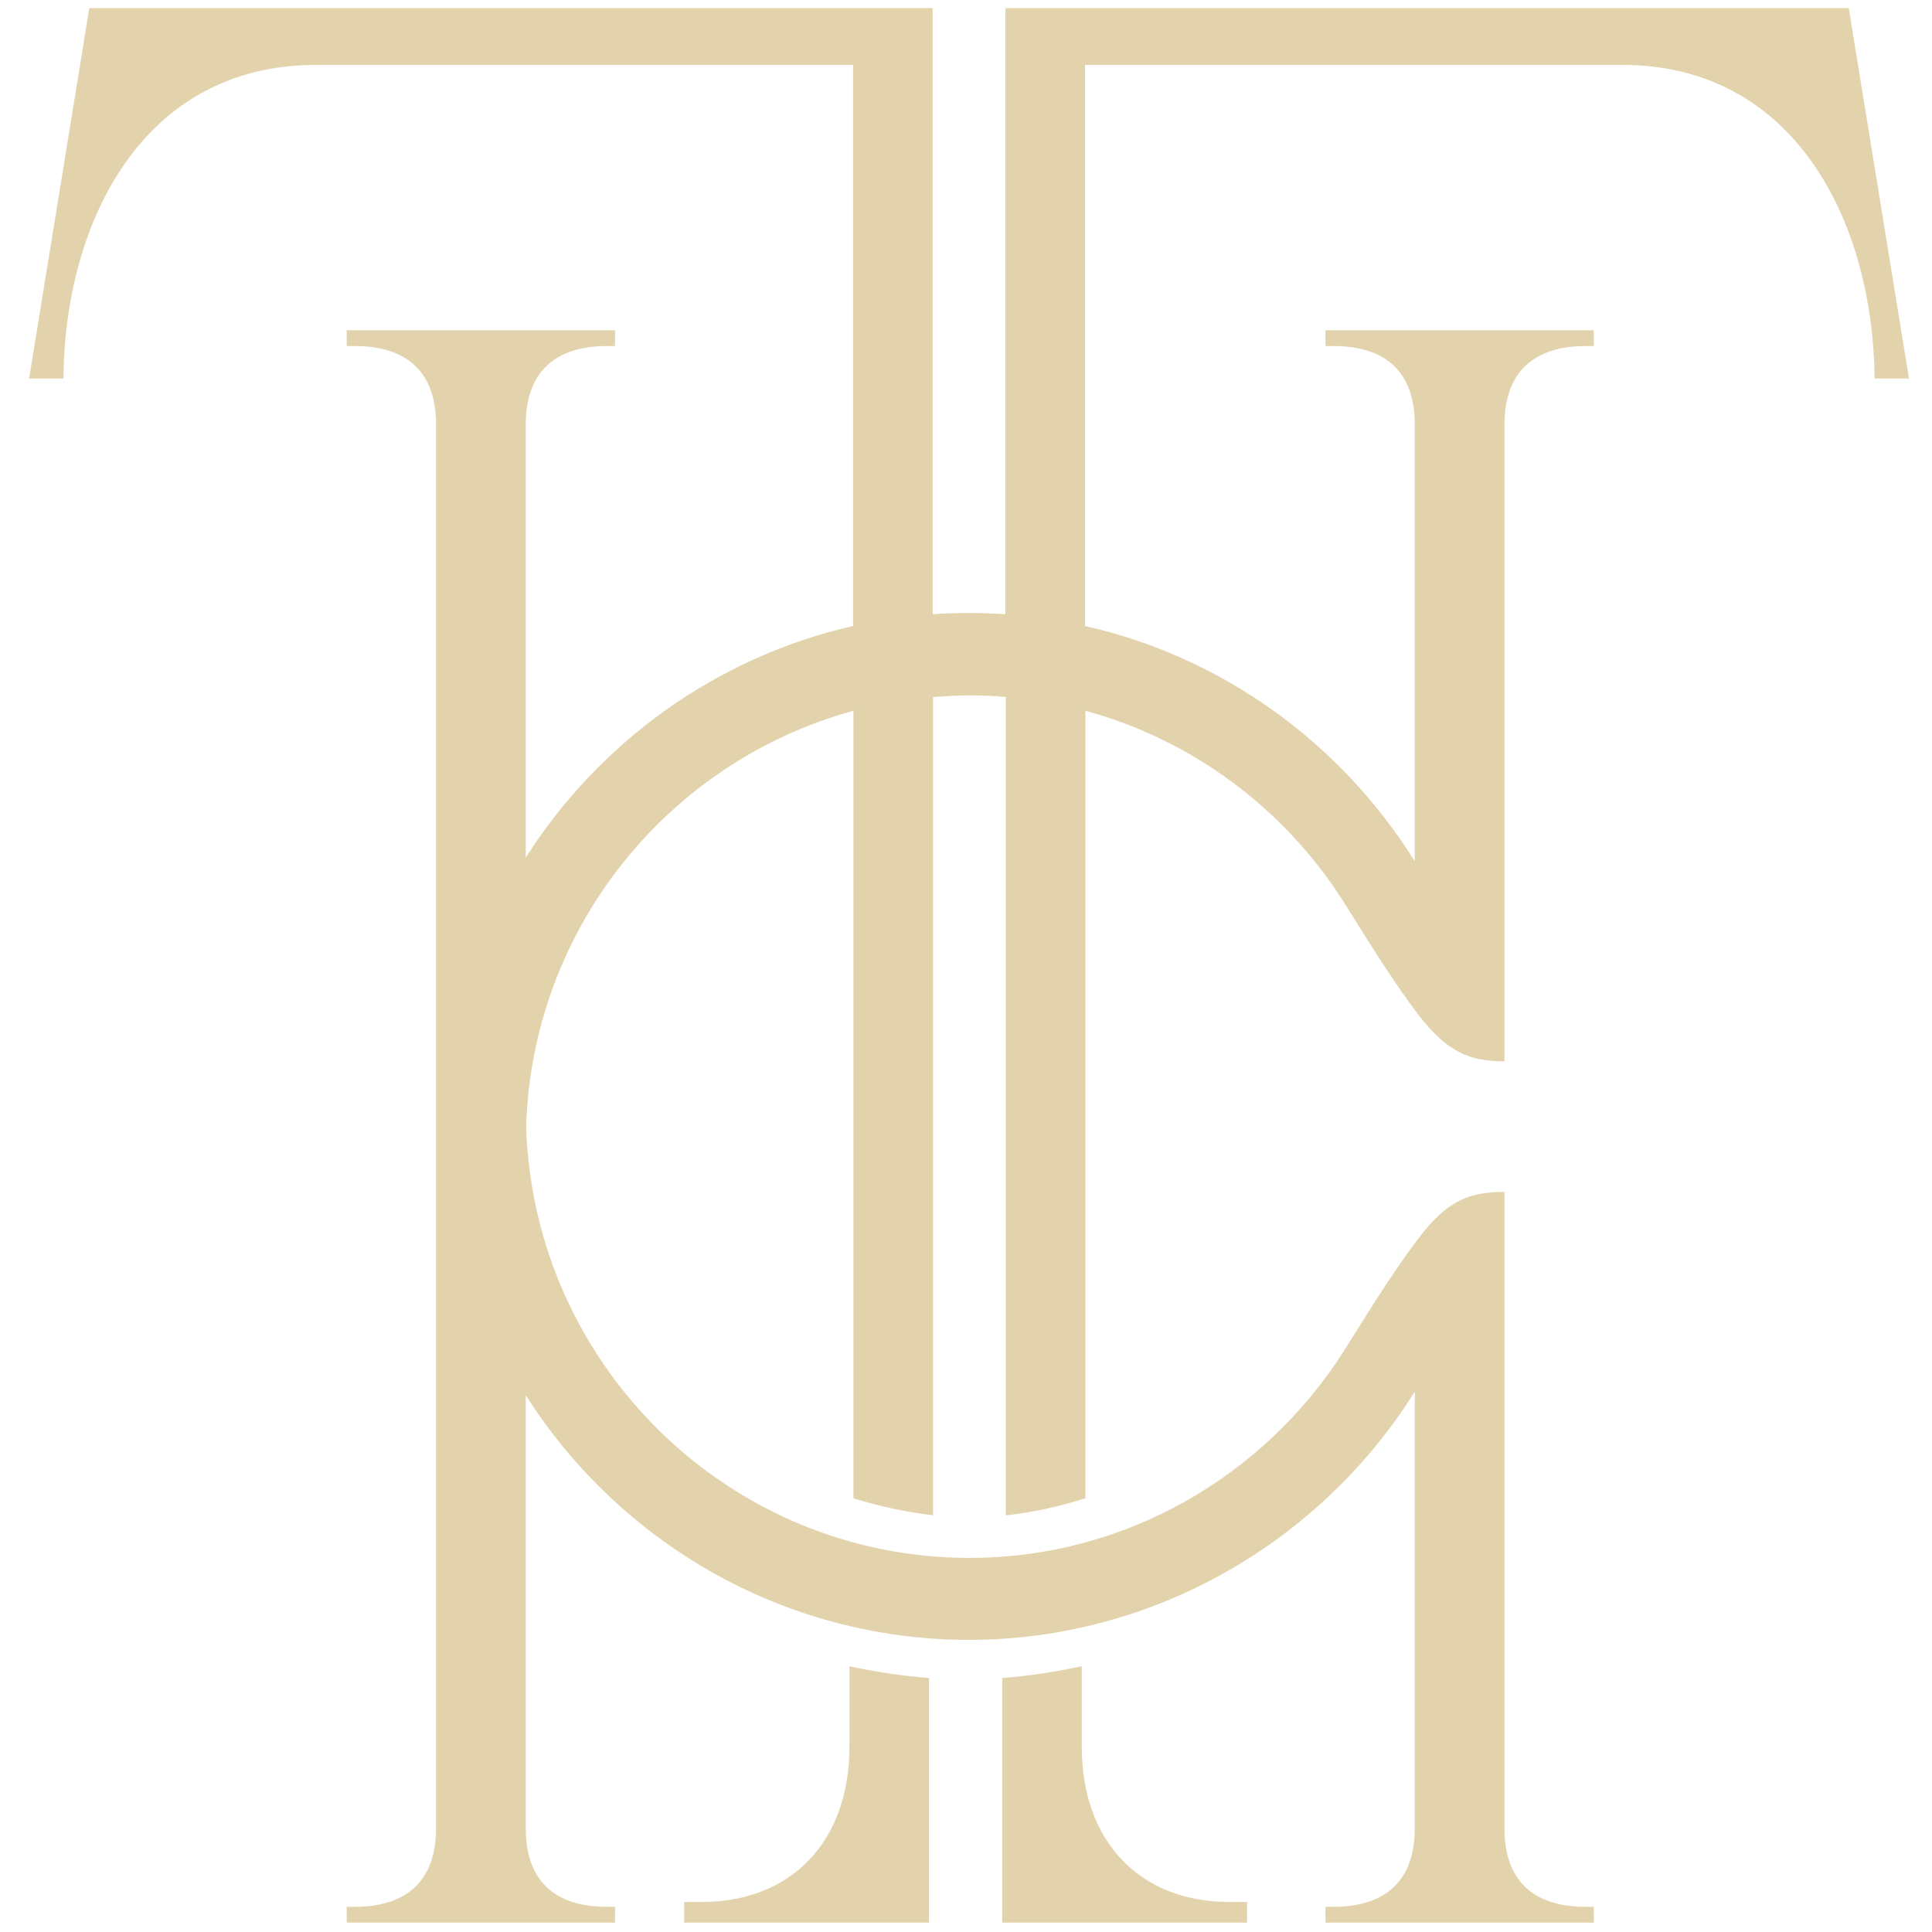<svg width="209" height="209" viewBox="0 0 209 209" fill="none" xmlns="http://www.w3.org/2000/svg">
<path d="M91.889 180.25C94.731 180.864 97.616 181.303 100.501 181.523V207.988H74.01V205.749H75.933C85.638 205.749 91.889 199.166 91.889 188.984V180.206V180.25ZM117.025 189.028V180.25C114.184 180.864 111.299 181.303 108.413 181.523V207.988H134.905V205.749H132.981C123.276 205.749 117.025 199.166 117.025 188.984V189.028ZM199.996 0.875H108.763V66.445C107.452 66.358 106.14 66.314 104.829 66.314C103.517 66.314 102.206 66.358 100.895 66.445V0.875H9.662L3.148 40.946H6.864C6.995 23.961 15.476 7.019 34.186 7.019H92.283V67.718C77.463 71.098 64.83 80.27 56.874 92.779V45.905C56.874 40.375 59.934 37.435 65.66 37.435H66.535V35.723H37.508V37.435H38.383C44.153 37.435 47.169 40.375 47.169 45.905V197.805C47.169 203.336 44.109 206.276 38.383 206.276H37.508V207.988H66.535V206.276H65.66C59.89 206.276 56.874 203.336 56.874 197.805V150.932C66.972 166.82 84.72 177.397 104.829 177.397C124.938 177.397 142.992 166.644 153.046 150.537V197.805C153.046 203.336 149.986 206.276 144.259 206.276H143.385V207.988H172.412V206.276H171.537C165.767 206.276 162.751 203.336 162.751 197.805V128.943C158.991 128.943 156.543 129.821 153.396 134.035C150.205 138.248 147.232 143.251 145.265 146.324C136.697 159.666 121.79 168.531 104.873 168.531C78.906 168.531 57.704 147.728 56.917 121.877C57.573 100.328 72.392 82.333 92.326 76.891V162.08C95.124 162.958 98.009 163.572 100.938 163.923V75.399C102.25 75.311 103.517 75.223 104.873 75.223C106.228 75.223 107.495 75.267 108.807 75.399V163.923C111.736 163.616 114.621 162.958 117.419 162.08V76.891C129.047 80.051 138.926 87.512 145.265 97.431C147.232 100.503 150.205 105.507 153.396 109.72C156.587 113.889 159.035 114.811 162.751 114.811V45.905C162.751 40.375 165.811 37.435 171.537 37.435H172.412V35.723H143.385V37.435H144.259C150.03 37.435 153.046 40.375 153.046 45.905V93.174C145.134 80.49 132.369 71.098 117.375 67.718V7.019H175.472C194.182 7.019 202.619 24.005 202.793 40.946H206.509L199.996 0.875Z" fill="#C9A85B" fill-opacity="0.5"/>
</svg>
